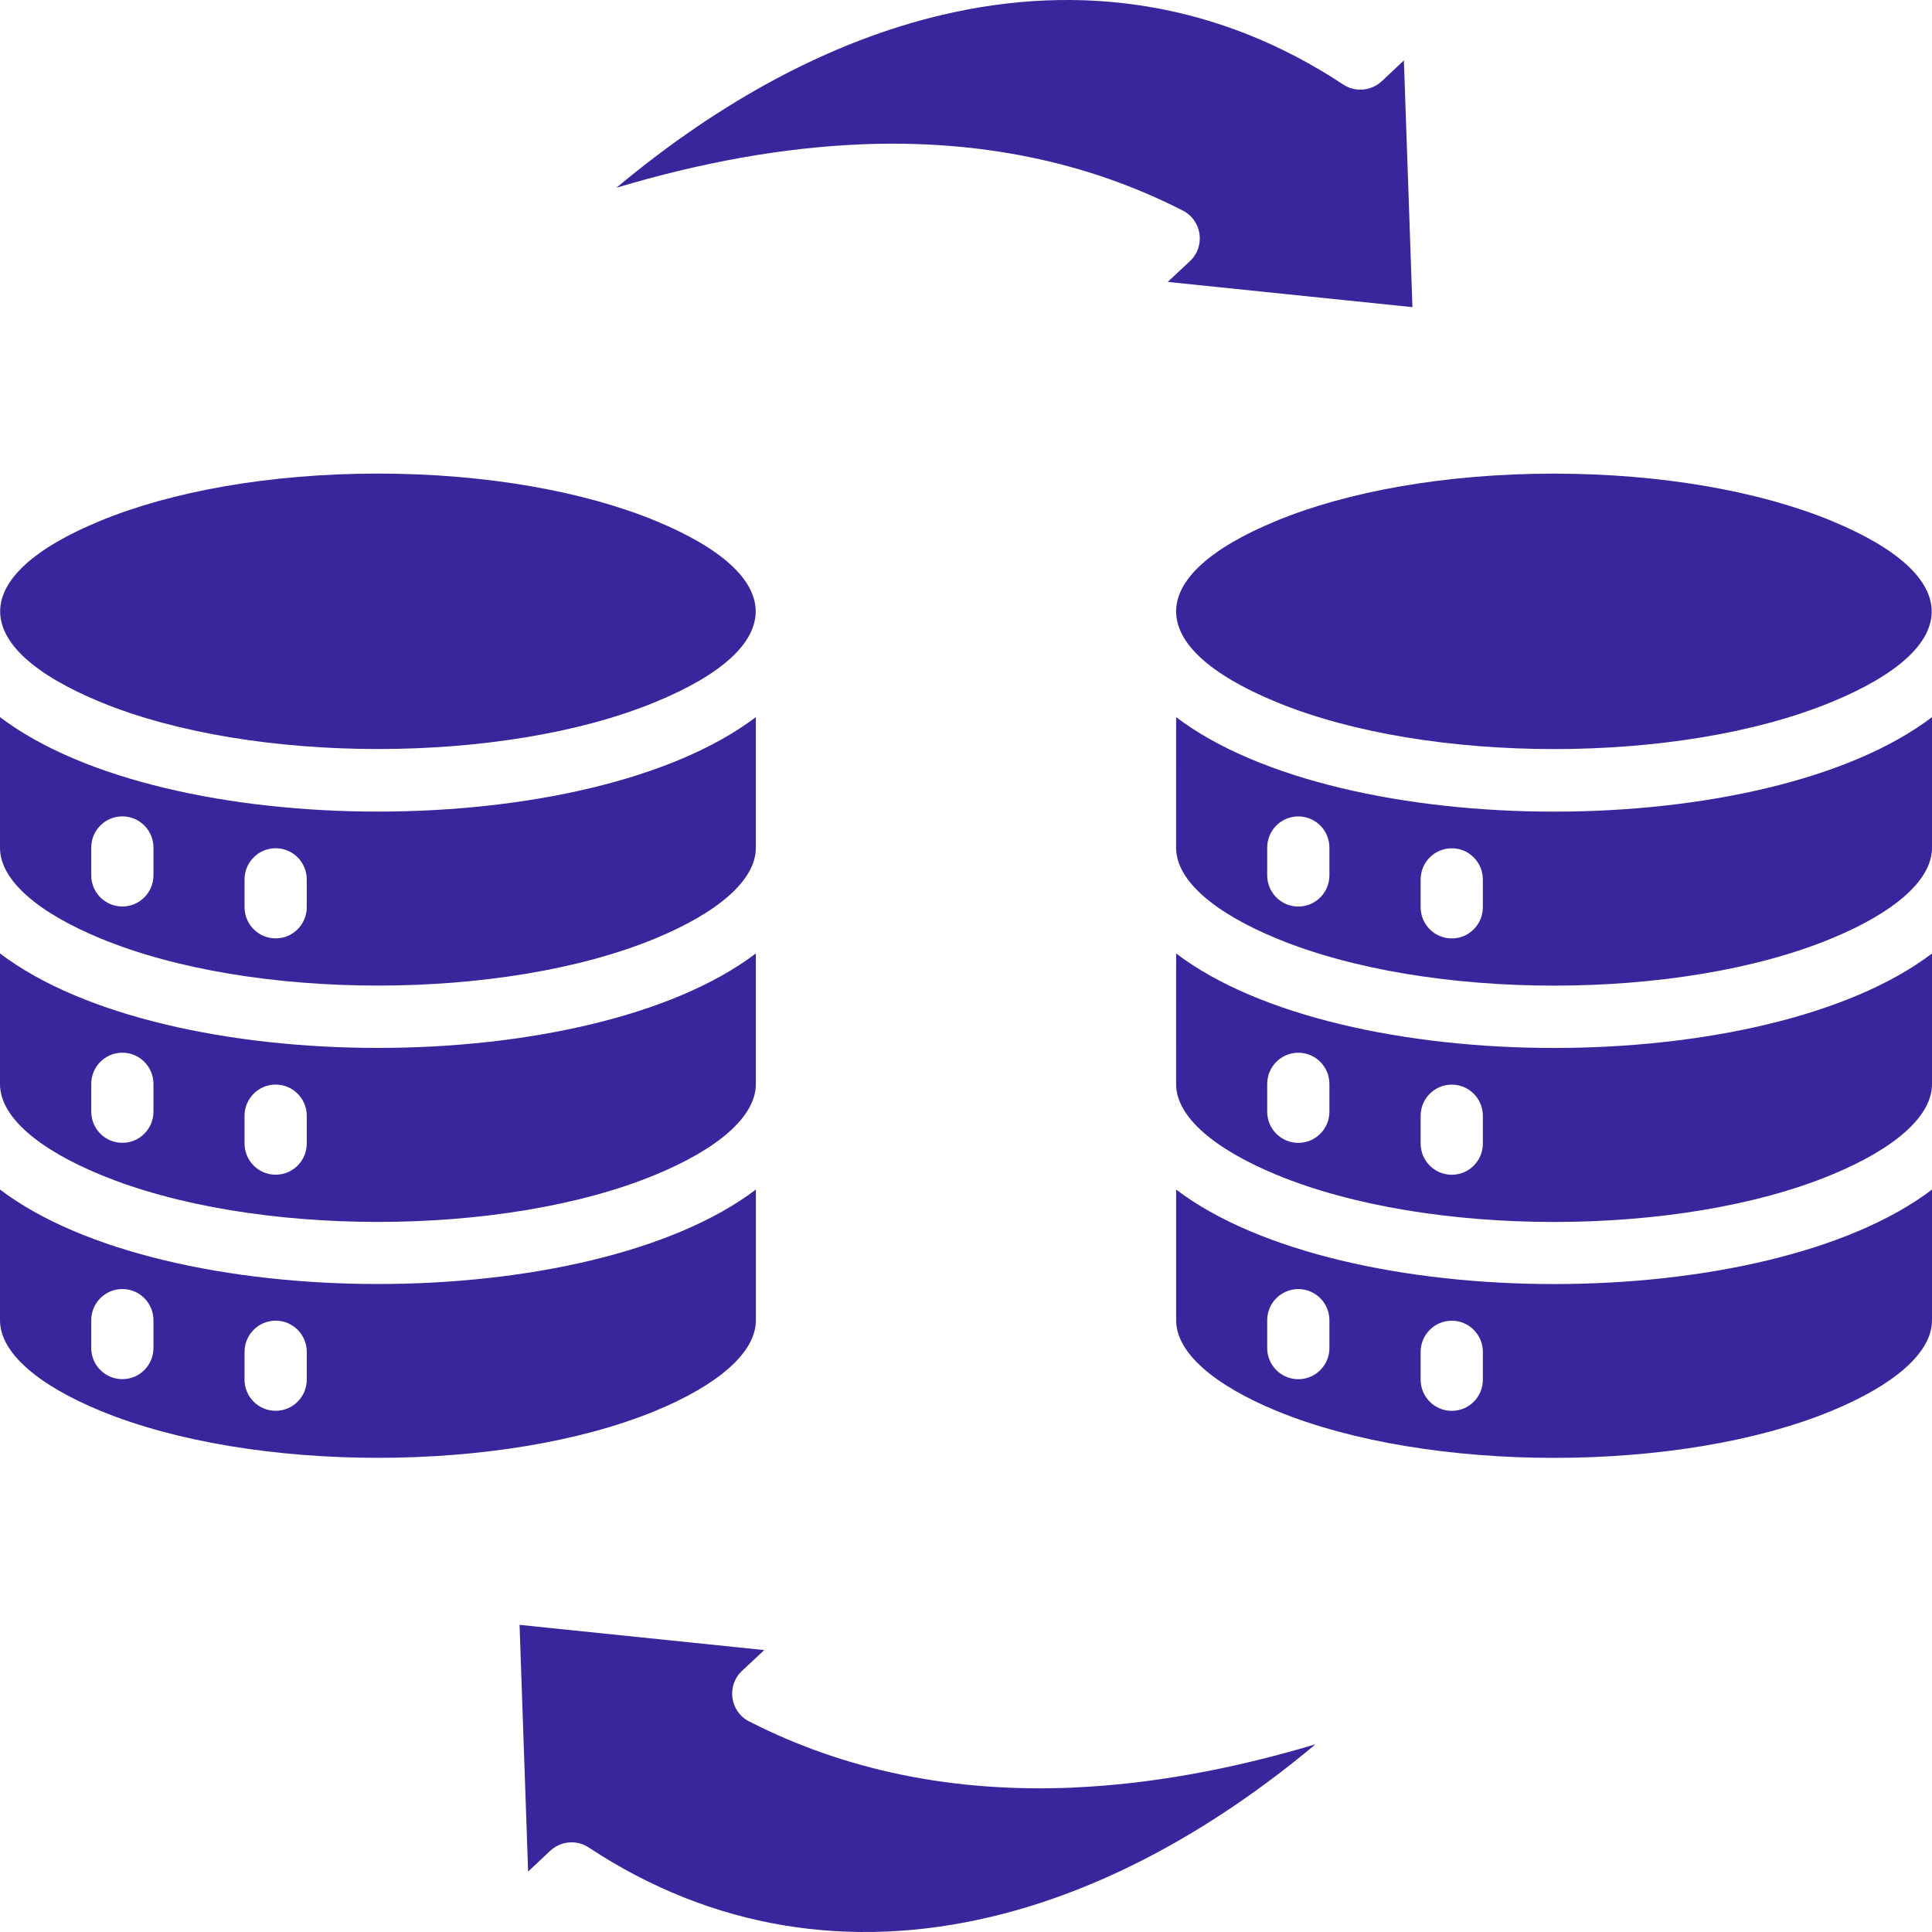 <svg width="40" height="40" viewBox="0 0 40 40" fill="none" xmlns="http://www.w3.org/2000/svg">
<path fill-rule="evenodd" clip-rule="evenodd" d="M7.826 9.805C5.569 9.805 3.538 10.18 2.08 10.782C-0.689 11.922 -0.689 13.393 2.08 14.535C5.226 15.832 10.427 15.832 13.569 14.535C16.338 13.395 16.338 11.924 13.569 10.782C12.111 10.18 10.08 9.805 7.823 9.805H7.826ZM0 24.628V27.334C0 28.011 0.795 28.679 2.08 29.21C5.226 30.507 10.427 30.507 13.57 29.21C14.854 28.679 15.65 28.011 15.65 27.334V24.628C12.214 27.236 3.436 27.236 0 24.628ZM0 19.74C3.436 22.348 12.213 22.348 15.649 19.74V22.445C15.649 23.123 14.854 23.791 13.57 24.322C10.424 25.624 5.223 25.624 2.08 24.322C0.795 23.791 0 23.123 0 22.445L0 19.74ZM0 14.847C3.436 17.455 12.213 17.455 15.649 14.847V17.552C15.649 18.229 14.854 18.898 13.57 19.429C10.424 20.731 5.223 20.731 2.08 19.429C0.795 18.898 0 18.229 0 17.552L0 14.847ZM1.889 27.334C1.889 26.977 2.177 26.688 2.533 26.688C2.889 26.688 3.177 26.977 3.177 27.334V27.909C3.177 28.265 2.889 28.554 2.533 28.554C2.177 28.554 1.889 28.265 1.889 27.909V27.334ZM1.889 22.441V23.015C1.889 23.372 2.177 23.661 2.533 23.661C2.889 23.661 3.177 23.372 3.177 23.015V22.441C3.177 22.084 2.889 21.795 2.533 21.795C2.177 21.795 1.889 22.084 1.889 22.441ZM1.889 17.548V18.122C1.889 18.479 2.177 18.768 2.533 18.768C2.889 18.768 3.177 18.479 3.177 18.122V17.548C3.177 17.191 2.889 16.902 2.533 16.902C2.177 16.902 1.889 17.191 1.889 17.548ZM5.063 27.989C5.063 27.632 5.351 27.343 5.707 27.343C6.063 27.343 6.351 27.632 6.351 27.989V28.564C6.351 28.921 6.063 29.209 5.707 29.209C5.351 29.209 5.063 28.921 5.063 28.564V27.989ZM5.063 23.101V23.675C5.063 24.032 5.351 24.321 5.707 24.321C6.063 24.321 6.351 24.032 6.351 23.675V23.101C6.351 22.744 6.063 22.455 5.707 22.455C5.351 22.455 5.063 22.744 5.063 23.101ZM5.063 18.208V18.782C5.063 19.139 5.351 19.428 5.707 19.428C6.063 19.428 6.351 19.139 6.351 18.782V18.208C6.351 17.851 6.063 17.562 5.707 17.562C5.351 17.562 5.063 17.851 5.063 18.208ZM32.174 9.806C29.917 9.806 27.886 10.18 26.427 10.783C23.658 11.923 23.658 13.394 26.427 14.536C29.573 15.833 34.774 15.833 37.917 14.536C40.686 13.396 40.686 11.925 37.917 10.783C36.458 10.18 34.427 9.806 32.17 9.806H32.174ZM24.351 24.629V27.335C24.351 28.012 25.146 28.68 26.43 29.211C29.576 30.508 34.778 30.508 37.92 29.211C39.205 28.68 40 28.012 40 27.335V24.629C36.564 27.237 27.787 27.237 24.351 24.629ZM24.351 19.741C27.786 22.349 36.564 22.349 40 19.741V22.446C40 23.123 39.205 23.792 37.92 24.323C34.774 25.625 29.573 25.625 26.43 24.323C25.145 23.792 24.35 23.123 24.35 22.446L24.351 19.741ZM24.351 14.848C27.786 17.456 36.564 17.456 40 14.848V17.553C40 18.23 39.205 18.899 37.92 19.43C34.774 20.732 29.573 20.732 26.43 19.43C25.145 18.899 24.35 18.23 24.35 17.553L24.351 14.848ZM26.236 27.335C26.236 26.978 26.524 26.689 26.88 26.689C27.236 26.689 27.524 26.978 27.524 27.335V27.91C27.524 28.266 27.236 28.555 26.88 28.555C26.524 28.555 26.236 28.266 26.236 27.91V27.335ZM26.236 22.442V23.016C26.236 23.373 26.524 23.662 26.88 23.662C27.236 23.662 27.524 23.373 27.524 23.016V22.442C27.524 22.085 27.236 21.796 26.88 21.796C26.524 21.796 26.236 22.085 26.236 22.442ZM26.236 17.549V18.123C26.236 18.48 26.524 18.769 26.88 18.769C27.236 18.769 27.524 18.48 27.524 18.123V17.549C27.524 17.192 27.236 16.903 26.88 16.903C26.524 16.903 26.236 17.192 26.236 17.549ZM29.413 27.99C29.413 27.633 29.701 27.344 30.057 27.344C30.413 27.344 30.701 27.633 30.701 27.99V28.565C30.701 28.922 30.413 29.21 30.057 29.21C29.701 29.21 29.413 28.921 29.413 28.565V27.99ZM29.413 23.102V23.676C29.413 24.033 29.701 24.322 30.057 24.322C30.413 24.322 30.701 24.033 30.701 23.676V23.102C30.701 22.745 30.413 22.456 30.057 22.456C29.701 22.456 29.413 22.745 29.413 23.102ZM29.413 18.209V18.783C29.413 19.14 29.701 19.429 30.057 19.429C30.413 19.429 30.701 19.14 30.701 18.783V18.209C30.701 17.852 30.413 17.563 30.057 17.563C29.701 17.563 29.413 17.852 29.413 18.209ZM17.8 2.989C20.262 2.886 22.493 3.34 24.489 4.36C24.885 4.561 24.965 5.1 24.635 5.408L24.177 5.837L29.243 6.359L29.066 1.251L28.616 1.674C28.402 1.88 28.069 1.92 27.812 1.751C25.257 0.062 22.39 -0.38 19.474 0.316C17.229 0.851 14.949 2.059 12.762 3.887C14.534 3.356 16.215 3.058 17.796 2.99L17.8 2.989ZM22.2 37.011C19.738 37.114 17.507 36.66 15.51 35.64C15.114 35.44 15.034 34.9 15.364 34.592L15.823 34.163L10.757 33.641L10.934 38.749L11.384 38.326C11.597 38.12 11.931 38.08 12.187 38.249C14.743 39.938 17.609 40.38 20.526 39.684C22.771 39.149 25.05 37.941 27.238 36.113C25.465 36.644 23.785 36.942 22.203 37.01L22.2 37.011Z" fill="#3B259C"/>
</svg>
